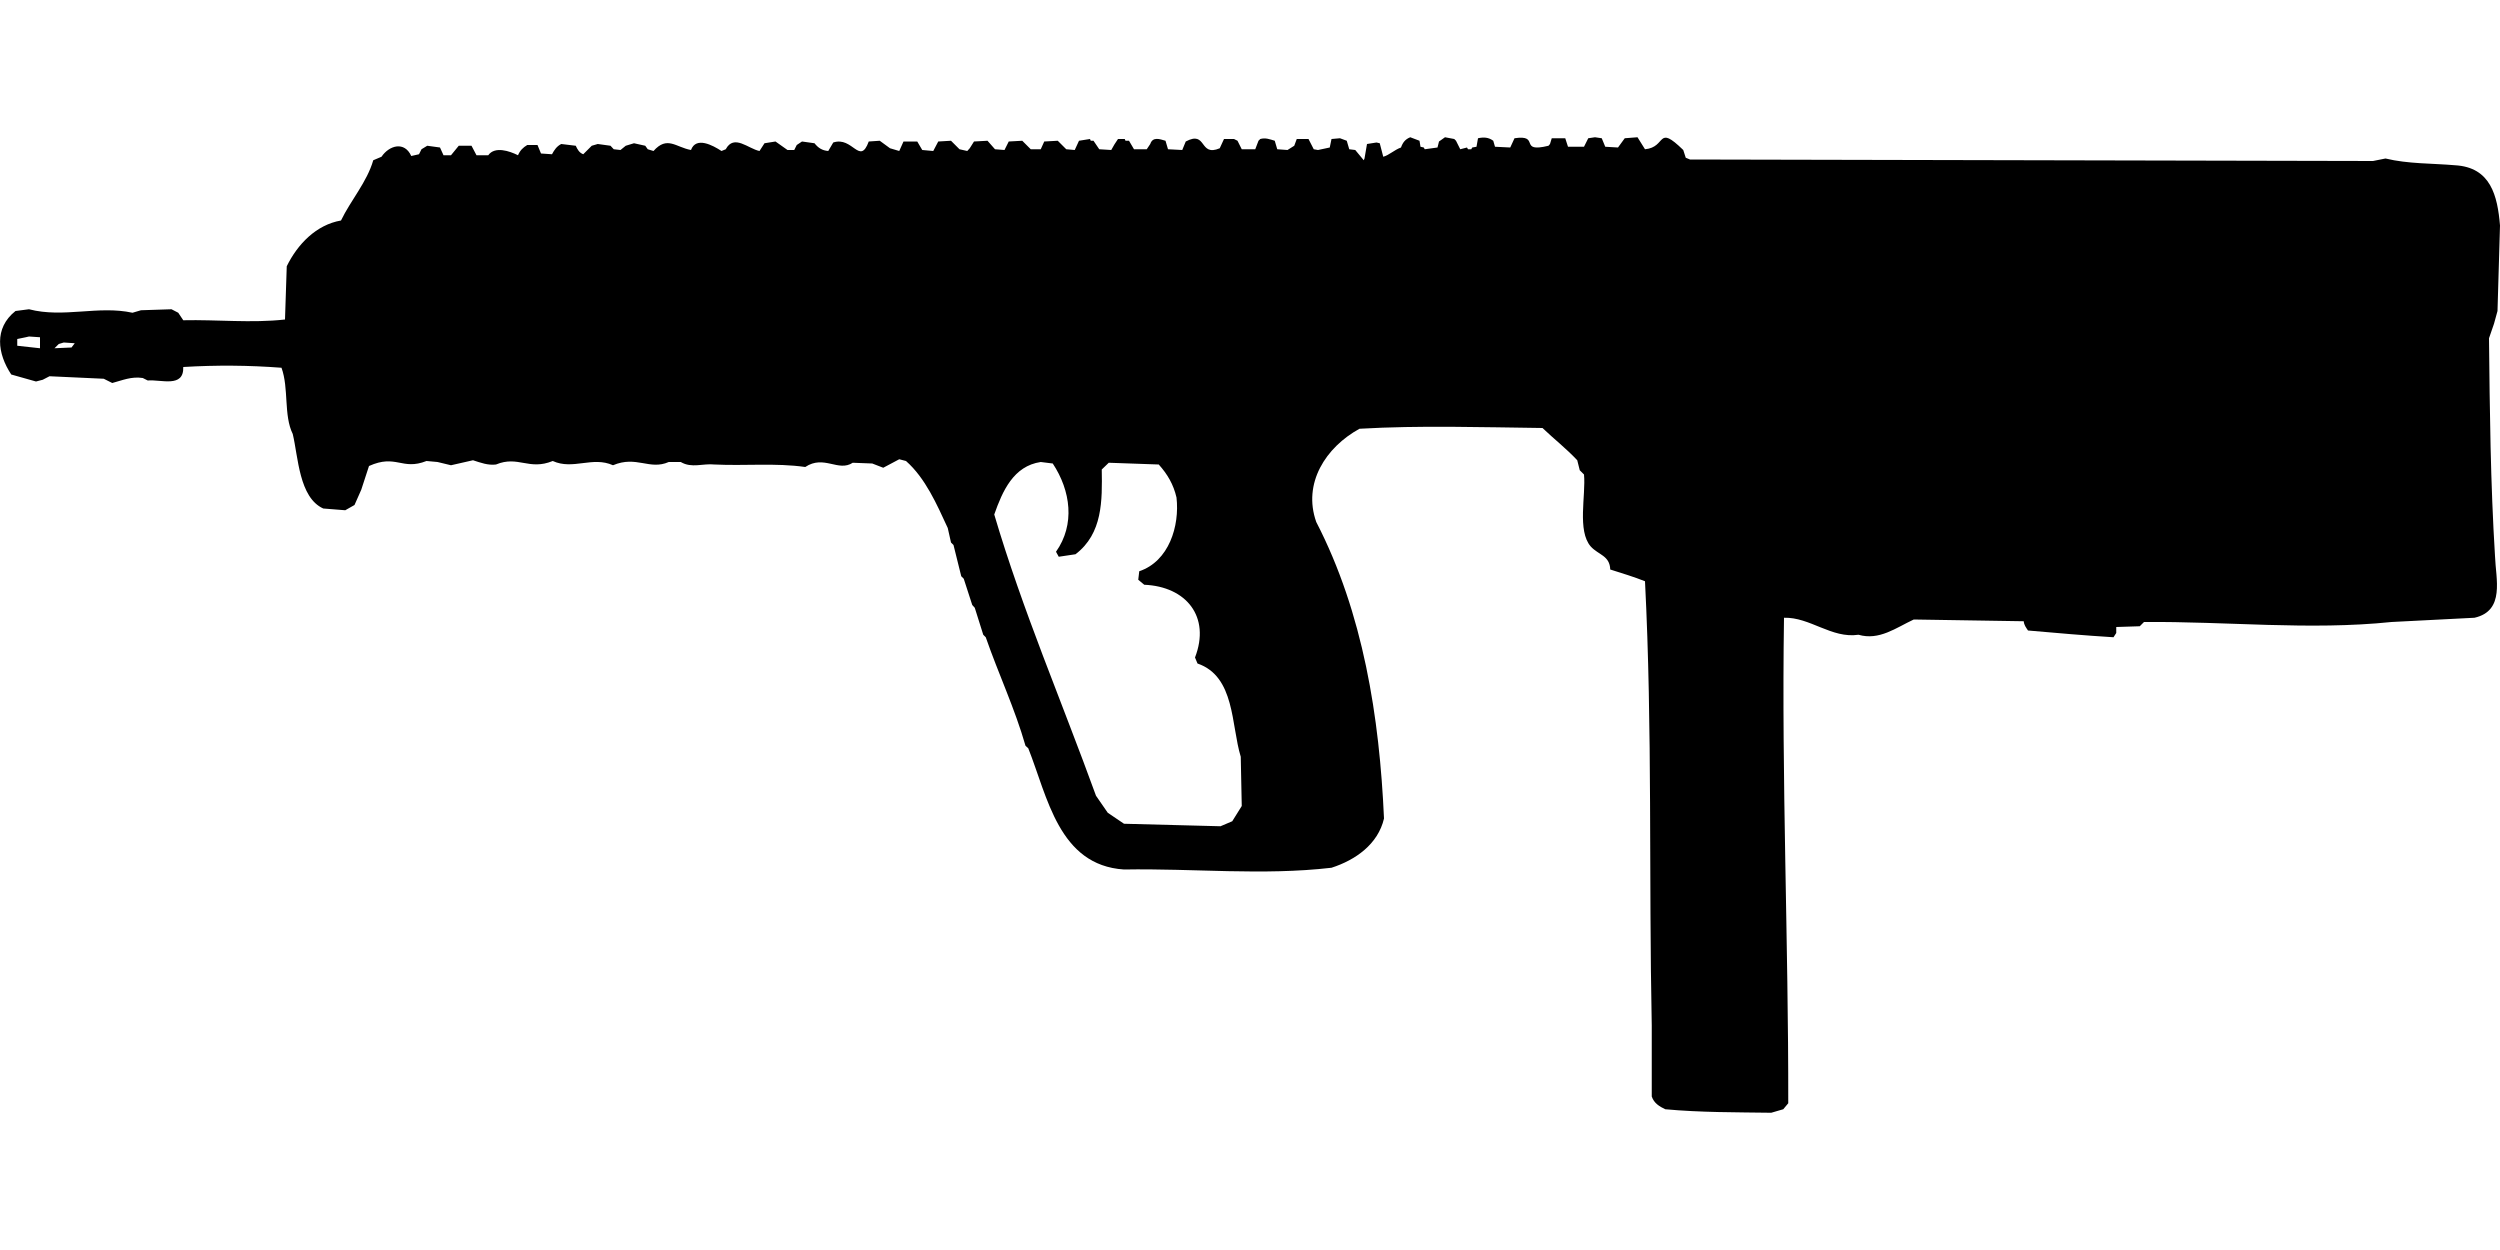 <?xml version="1.0" encoding="UTF-8"?>
<!DOCTYPE svg PUBLIC "-//W3C//DTD SVG 1.1//EN" "http://www.w3.org/Graphics/SVG/1.1/DTD/svg11.dtd">
<svg xmlns="http://www.w3.org/2000/svg" width="1000" height="500" version="1.1" viewBox="0 0 1000 500">
<path d="M638,54.9L635.3,55.3L633.6,58.7L627.2,58.7L626.1,55.3L620.7,55.3L620,57.6L619.4,58.3C607.1,61.3 616.4,53.7 605.8,55.3L604.1,59L598,58.7L597.3,56.3C595.4,54.9 593.5,54.8 591.2,55.3L590.6,58.7L588.9,59L588.5,59.7L587.2,59.7L586.8,59L584.1,59.7L582.4,56.3L581.7,55.6L578,54.9L575.6,56.6L575,59L569.9,59.7L569.5,59L568.2,58.7L567.8,56.3L564.1,54.9C562.1,55.7 561.1,57 560.4,59C557.8,59.9 555.6,62.1 553.3,62.7L551.9,57.3L550.6,57L546.8,57.6L545.8,63.4L545.5,64.1L542.1,60L539.7,59.7L538.7,56.3L536,55.3L532.6,55.6L531.9,59L527.2,60L525.5,59.7L523.4,55.6L518.7,55.6L517.7,58.3L515,60L510.9,59.7L509.9,56.3C507.9,55.7 506.2,55 504.1,55.6L503.4,56.3L502.1,59.7L496.7,59.7L495,56.3L493.6,55.6L489.6,55.6L487.9,59.3C479.5,62.9 482.9,52 474.3,56.6L472.9,60L467.2,59.7L466.2,56.3C463.8,55.6 461.1,54.6 460.1,57.6L458.7,59.7L453.6,59.7L451.6,56.3L450.2,56.3L449.9,55.6L447.2,55.6C446.2,57 445.3,58.5 444.5,60L439.7,59.7L437.4,56.3L436.3,56.3L436,55.6L431.6,56.3L429.9,60L426.5,59.7L423.1,56.3L417.7,56.6L416.3,59.7L412.3,59.7L408.9,56.3L403.5,56.6L401.8,60L398,59.7L395,56.3L389.6,56.6L387.9,59.3L386.9,60.4L383.8,59.7L380.4,56.3L375.3,56.6L373.3,60.4L368.9,60L366.9,56.6L361.4,56.6L359.7,60.4L356,59.3L351.9,56.3L347.5,56.6C343.9,66.4 341.1,54.4 333.3,57L331.3,60.4C328.9,60.2 327.3,59.2 325.8,57.3L320.8,56.6L318.7,58L317.7,60L315,60L310.2,56.6L305.8,57.3L303.8,60.4C299.3,59.5 293.6,53.5 290.3,59.7L288.6,60.4C285.1,58.1 278.4,54.5 276.4,60C270.3,58.9 266.9,54.2 261.4,60.4L259.1,59.7L258.1,58.3L253.6,57.3L250.3,58.3L248.2,60L245.5,59.7L244.2,58.3L239.1,57.6L236.7,58.3L233.3,61.7C231.7,61.1 231,59.8 230.3,58.3L224.5,57.6C222.7,58.5 221.7,60 220.8,61.7L216.4,61.4L215,58L210.9,58C209.2,59 208,60.2 207.2,62.1C203.8,60.4 197.9,58.4 195.3,62.1L190.6,62.1L188.6,58.3L183.5,58.3L180.4,62.1L177.4,62.1L176,59L170.9,58.3L168.6,59.7L167.6,61.7L164.5,62.4C161.8,56.4 155.7,58.1 152.6,62.7L149.3,64.1C146.8,72.8 140.3,80.1 136.4,88.2C126.5,89.9 119,97.7 114.7,106.5L114,127.8C100.6,129.3 86.8,127.8 73.3,128.1L71.3,125.1L68.6,123.7L56.4,124.1L53,125.1C39.3,122.1 25.4,127.3 11.6,123.7L6.2,124.4C-2.5,131.3 -1,141.5 4.5,149.8L14.4,152.6L17.1,151.9L19.8,150.5L41.5,151.5L44.9,153.2C49,152.1 52.6,150.5 57.1,151.2L59.1,152.2C64.4,151.7 73.6,155.3 73.3,146.8C86.5,146 99.5,146.1 112.6,147.1C115.6,155.4 113.4,166.1 117.1,173.6C119.3,182.8 119.6,199 129.3,203.4L138.1,204.1L141.8,202L144.5,195.9L147.6,186.4C158.5,181.5 160.7,188.3 170.6,184.4L175,184.8L180.4,186.1L189.2,184.1C192.3,185.1 195.2,186.2 198.4,185.8C207.3,182.1 211.5,188.3 221.1,184.4C229.2,188.1 237,182.4 245.2,186.1C254.6,182.1 259.8,188.2 267.5,184.8L272.3,184.8C276.7,187.4 281.1,185.3 285.8,185.8C297.9,186.4 310.3,185.1 322.1,186.8C329.6,181.8 335.3,188.9 341.1,185.1L348.9,185.4L353.3,187.1L359.7,183.7L362.4,184.4C370.2,191.3 374.7,201.7 379.1,211.2L380.4,217L381.4,218L384.5,230.5L385.5,231.5L388.9,242L389.9,243.1L393.3,253.9L394.3,254.9C399.4,269.6 405.9,283.3 410.2,298.3L411.3,299.3C419,318.7 423.5,346.1 449.6,347.8C477.2,347.3 505.1,350.3 532.6,347.1C542.2,344 551.2,337.7 553.6,327.4C551.8,286.9 545.3,245.2 526.5,208.8C521,193.3 530.3,178.9 543.8,171.5C568.1,170.1 592.6,170.9 617,171.2C621.6,175.6 626.5,179.4 630.9,184.1L631.9,188.1L633.6,189.8C634.4,198.1 630.8,212.3 636.3,218.6C639.4,222 643.9,222.2 644.1,227.8C648.8,229.3 653.5,230.7 658,232.5C661,291.6 659.5,351 660.7,410.2C660.7,419.6 660.7,429.1 660.7,438.6C661.6,441.3 663.8,442.6 666.1,443.7C680.2,445 694.4,444.9 708.5,445.1L713.3,443.7L715.3,441.3C715.4,376.6 712.6,311.9 713.6,247.1C724,246.8 732.6,255.5 743.4,253.9C751.7,256.3 758.4,251.1 765.5,247.8C780.1,248 794.8,248.3 809.5,248.5C809.6,250 810.4,251 811.2,252.2C822.6,253.2 834,254.2 845.4,254.9L846.5,253.2L846.5,250.8L855.9,250.5L857.6,248.8C890.5,248.5 923.8,252.2 956.6,248.8L989.8,247.1C1002.1,244.3 998.3,231.5 998,222.4C996.2,193.4 995.9,164.3 995.6,135.3L997.6,129.5L999,124.4L1000,90.2C999,78.3 996.3,66.9 982,66.1C972.8,65.3 963.3,65.6 954.2,63.4L949.2,64.4L676,63.8L674.3,63.1L673.3,60C662.5,49.5 666.8,58.9 658,59.7L655,54.9L649.9,55.3L647.2,59L642.1,58.7L640.7,55.3L640.7,55.3ZM11.6,134.6L16,134.9L16,139.3L6.9,138.3L6.9,135.6L10.3,134.9L10.3,134.9ZM25.5,137L29.9,137.3L28.6,139L21.8,139.3L23.5,137.6L23.5,137.6ZM416.3,184.8L421.1,185.4C428.3,196.3 430.1,209.8 422.4,220.7L423.5,222.7L430.2,221.7C441.1,213.4 440.9,200.2 440.7,187.8L443.5,185.1L463.5,185.8C467,189.7 469.4,193.8 470.6,199C471.9,210.4 467.6,224.5 455.7,228.5L455.3,231.9L457.7,233.9C474.5,234.6 484.3,246.7 478,263L479,265.4C494.1,270.6 492.4,290 496.3,302.7L496.7,322.4L492.9,328.5L488.2,330.5L449.6,329.5L443.1,325.1L438.4,318.3C424.8,280.8 409,244.1 397.7,205.8C401,196.4 405.4,186.4 416.3,184.8Z"/>
</svg>
